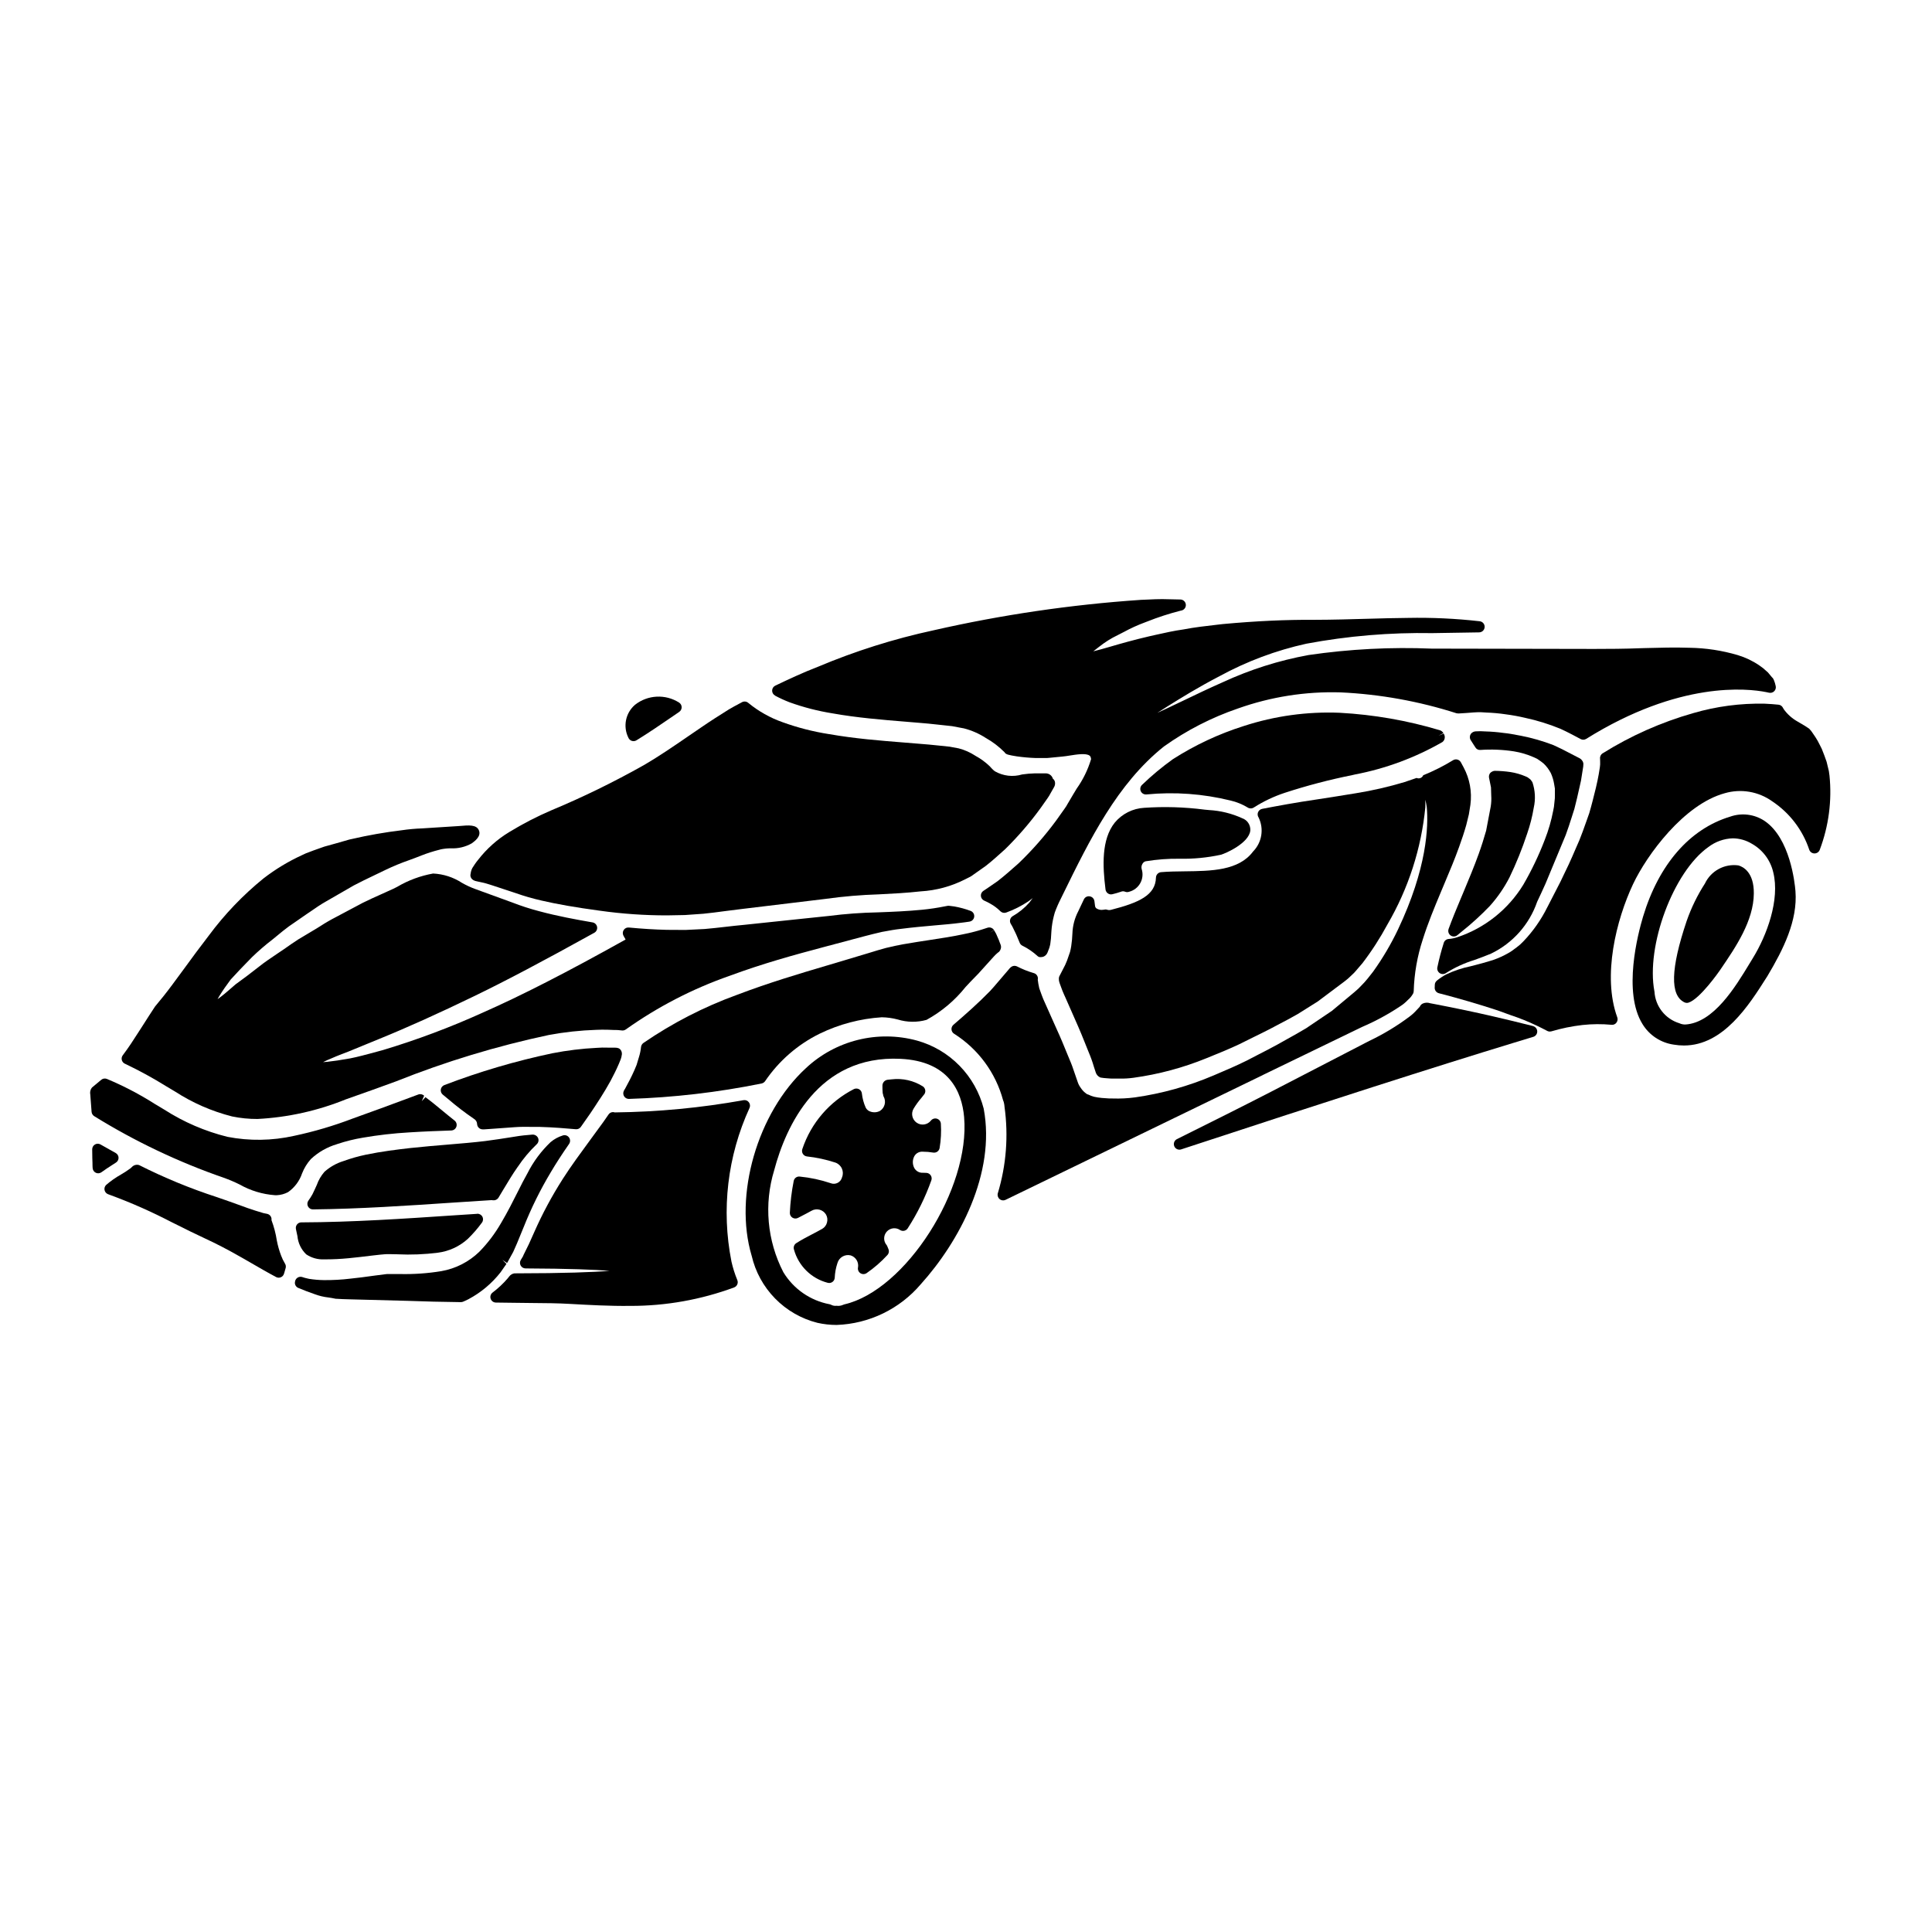 <?xml version="1.0" encoding="UTF-8"?>
<!-- Uploaded to: ICON Repo, www.iconrepo.com, Generator: ICON Repo Mixer Tools -->
<svg fill="#000000" width="800px" height="800px" version="1.1" viewBox="144 144 512 512" xmlns="http://www.w3.org/2000/svg">
 <g>
  <path d="m177.11 425.9c3.785 1.797 7.465 3.809 11.02 6.023l2.254 1.344h0.004c4.648 3.008 9.754 5.238 15.117 6.602 2.211 0.457 4.465 0.68 6.723 0.672 8.051-0.414 15.977-2.176 23.449-5.211 4.539-1.574 8.973-3.191 13.332-4.777h-0.004c13.105-5.231 26.633-9.336 40.438-12.27 4.144-0.77 8.34-1.223 12.555-1.363 1.012-0.051 2.019-0.051 3.023-0.027l1.574 0.059c0.711-0.016 1.422 0.023 2.125 0.121 0.398 0.07 0.809-0.027 1.137-0.266 8.457-6.008 17.719-10.793 27.512-14.211 8.766-3.238 16.766-5.445 24.875-7.602l10.57-2.812c1.574-0.422 3.293-0.844 4.941-1.223l0.465-0.082c1.504-0.281 2.965-0.547 4.371-0.699 3.352-0.43 6.41-0.695 9.207-0.945 2.422-0.211 4.648-0.395 6.691-0.668 0.848-0.09 1.633-0.207 2.422-0.324v-0.004c0.668-0.094 1.188-0.625 1.262-1.293 0.078-0.668-0.309-1.301-0.938-1.543-1.402-0.523-2.852-0.918-4.328-1.18l-1.324-0.168c-0.148-0.023-0.301-0.023-0.449 0l-0.691 0.129c-2.004 0.406-4.031 0.711-6.066 0.91-4.066 0.395-7.953 0.551-11.715 0.691-4.352 0.082-8.695 0.402-13.016 0.953l-6.848 0.715c-5.391 0.559-10.586 1.105-15.578 1.641-1.656 0.145-3.34 0.344-5.023 0.535-1.859 0.211-3.703 0.422-5.465 0.57l-5.07 0.25c-1.691 0-3.363 0-4.965-0.027-3.223-0.078-6.508-0.281-10.035-0.617l0.004 0.004c-0.551-0.066-1.09 0.191-1.383 0.66-0.301 0.461-0.316 1.051-0.047 1.531l0.551 0.984c-15.621 8.723-27.668 14.887-37.824 19.359v0.004c-8.594 3.894-17.438 7.211-26.473 9.93l-1.641 0.445c-2.723 0.738-5.074 1.379-7.086 1.77-2.461 0.445-4.445 0.727-5.996 0.895-0.434 0.043-0.82 0.074-1.156 0.094 0.312-0.156 0.668-0.328 1.074-0.516 1.398-0.613 3.191-1.375 5.512-2.231l8.234-3.379c7.309-2.965 15.871-6.82 25.438-11.461 8.195-3.969 18.234-9.273 31.613-16.691 0.555-0.301 0.859-0.922 0.754-1.547-0.105-0.621-0.594-1.109-1.219-1.211-4.328-0.746-9.422-1.684-14.199-2.981-2.375-0.621-4.711-1.379-6.996-2.266l-9.805-3.57c-1.254-0.453-2.465-1.016-3.621-1.676-2.277-1.48-4.906-2.328-7.621-2.457-3.352 0.598-6.57 1.789-9.504 3.519l-1.016 0.512c-1.07 0.5-2.137 0.973-3.176 1.438-1.699 0.758-3.344 1.496-4.941 2.293l-7.062 3.754c-1.438 0.738-2.84 1.547-4.195 2.43-0.691 0.434-1.375 0.863-2.102 1.281-0.727 0.422-1.387 0.84-2.066 1.234v0.004c-1.18 0.664-2.328 1.387-3.434 2.168-1.332 0.957-2.629 1.828-3.856 2.648-1.75 1.18-3.406 2.285-4.801 3.414-2.34 1.832-4.328 3.348-6.203 4.68-1.574 1.371-2.809 2.457-3.871 3.266-0.336 0.25-0.629 0.469-0.895 0.648 0.148-0.266 0.32-0.559 0.512-0.891 0.883-1.422 1.91-2.902 2.969-4.301 1.492-1.633 3.324-3.582 5.562-5.844h-0.008c1.777-1.715 3.648-3.332 5.609-4.836 0.859-0.695 1.746-1.422 2.676-2.191 1.043-0.844 2.125-1.633 3.246-2.363 0.691-0.469 1.402-0.949 2.062-1.43 0.66-0.48 1.336-0.902 2.016-1.375 1.336-0.926 2.707-1.883 4.215-2.723l7.266-4.188c1.703-0.906 3.504-1.762 5.363-2.652l3.023-1.457h0.004c2.023-0.973 4.102-1.828 6.223-2.57 1.078-0.395 2.164-0.789 3.285-1.246 1.543-0.605 3.117-1.109 4.723-1.512l0.465-0.125c0.852-0.172 1.719-0.262 2.586-0.266 1.938 0.102 3.863-0.352 5.551-1.305 0.82-0.594 2.523-1.836 1.938-3.391-0.613-1.621-2.68-1.441-5.285-1.207l-9.84 0.629c-1.781 0.062-3.555 0.223-5.316 0.484-4.488 0.539-8.941 1.32-13.348 2.344l-0.559 0.121c-2.231 0.652-4.438 1.273-6.641 1.875l-2.965 1.051c-0.312 0.125-0.625 0.238-0.938 0.359l0.004-0.004c-0.664 0.223-1.309 0.496-1.934 0.816-3.656 1.668-7.106 3.75-10.289 6.207-5.445 4.422-10.312 9.508-14.492 15.145-2.363 3.055-4.469 5.93-6.367 8.535-1.18 1.574-2.25 3.082-3.281 4.449-1.68 2.269-3.195 4.152-4.598 5.812-0.973 1.48-2.164 3.305-3.633 5.629l-0.988 1.527c-1.105 1.73-2.363 3.691-3.938 5.777v-0.004c-0.27 0.359-0.363 0.816-0.254 1.25 0.109 0.434 0.406 0.797 0.812 0.984z"/>
  <path d="m308.54 422.31c-0.336-0.473-0.742-0.672-1.664-0.676h-1.832c-0.957-0.039-1.918-0.02-2.875 0.055-3.965 0.195-7.91 0.68-11.809 1.441-9.734 2.051-19.297 4.867-28.59 8.422-0.496 0.18-0.859 0.617-0.949 1.141-0.09 0.52 0.109 1.051 0.516 1.391l1.375 1.133c2.211 1.898 4.527 3.676 6.938 5.32 0.484 0.293 0.781 0.812 0.789 1.375 0.051 0.781 0.699 1.387 1.484 1.379h0.41l1.871-0.129c2.137-0.145 4.144-0.285 6.051-0.438 1.613-0.133 3.148-0.105 4.566-0.09h2.062c3.906 0.109 7.062 0.395 9.715 0.621h-0.004c0.523 0.051 1.035-0.184 1.336-0.617l2.527-3.609c1.766-2.629 3.641-5.488 5.328-8.547 0.789-1.488 1.574-3.035 2.227-4.574l0.48-1.18c0.062-0.164 0.113-0.336 0.156-0.508 0.105-0.336 0.098-0.461 0.059-0.355 0.188-0.516 0.125-1.09-0.168-1.555z"/>
  <path d="m174.75 452.08c0.434-0.281 0.684-0.77 0.668-1.289-0.02-0.516-0.309-0.984-0.762-1.234-1.328-0.73-2.648-1.469-4.008-2.254l0.004-0.004c-0.457-0.266-1.02-0.27-1.477-0.008-0.457 0.266-0.742 0.754-0.742 1.281l0.031 2.312c0.027 0.43 0.035 0.863 0.043 1.297 0.008 0.434 0 0.918 0.039 1.371l0.004-0.004c0.031 0.543 0.359 1.023 0.852 1.254 0.496 0.227 1.074 0.164 1.508-0.164 0.898-0.668 1.859-1.277 2.805-1.891z"/>
  <path d="m274.66 462.09c0.574 0.066 1.141-0.203 1.445-0.699l1.211-2.019c1.312-2.184 2.547-4.25 3.856-6.098l0.004 0.004c1.461-2.195 3.16-4.223 5.066-6.043 0.461-0.426 0.602-1.098 0.348-1.672-0.273-0.559-0.844-0.902-1.465-0.883-1.52 0.113-3.102 0.266-4.746 0.551l-1.082 0.172c-2.016 0.316-4.137 0.652-6.738 0.988-3.059 0.371-6.328 0.641-9.82 0.934-3.148 0.262-6.461 0.535-9.973 0.914-3.691 0.422-7.637 0.906-11.766 1.758-2.027 0.422-4.019 0.988-5.969 1.695-1.867 0.574-3.586 1.543-5.043 2.844-0.895 1.027-1.586 2.215-2.039 3.5-0.328 0.727-0.707 1.574-1.148 2.469h-0.004c-0.32 0.574-0.672 1.133-1.062 1.664-0.324 0.445-0.371 1.035-0.121 1.531 0.246 0.492 0.75 0.805 1.305 0.805 12.414-0.133 24.984-0.984 37.145-1.801 3.387-0.227 6.773-0.457 10.215-0.66z"/>
  <path d="m270.43 465.68-6.07 0.395c-13.262 0.895-26.973 1.816-40.496 1.867v-0.004c-0.449 0-0.875 0.203-1.152 0.555-0.281 0.352-0.383 0.812-0.281 1.25l0.156 0.746c0.074 0.363 0.148 0.715 0.227 1.055h0.004c0.16 1.848 0.988 3.574 2.324 4.863 1.406 0.953 3.09 1.422 4.785 1.332h0.613c1.785 0 3.742-0.098 5.824-0.297 2.082-0.195 4.231-0.461 6.297-0.711l1.039-0.117c0.695-0.078 1.395-0.16 2.207-0.219h0.004c0.383-0.035 0.762-0.043 1.145-0.027 0.199 0.012 0.398 0.012 0.602 0l1.672 0.031v0.004c3.574 0.168 7.156 0.027 10.707-0.422 2.953-0.379 5.723-1.656 7.93-3.656 1.367-1.328 2.617-2.766 3.742-4.305 0.352-0.457 0.402-1.082 0.125-1.59-0.273-0.512-0.82-0.812-1.398-0.77z"/>
  <path d="m311.44 340.34c0.41 0.133 0.855 0.078 1.223-0.145 3.207-1.969 6.34-4.109 9.66-6.387l1.68-1.152v-0.004c0.41-0.277 0.656-0.75 0.645-1.25-0.008-0.5-0.273-0.957-0.699-1.223-3.621-2.293-8.301-2.055-11.668 0.602-2.516 2.164-3.234 5.766-1.746 8.734 0.168 0.391 0.5 0.695 0.906 0.824z"/>
  <path d="m269.16 374.07c-0.047 0.078-0.148 0.328-0.184 0.395-0.035 0.066-0.16 0.504-0.176 0.586l-0.145 0.863c0 0.328 0.117 1.402 1.812 1.668l1.574 0.34 0.305 0.074c0.117 0.027 0.234 0.055 0.504 0.137 0.348 0.094 0.691 0.203 1.051 0.32l0.605 0.195c2 0.664 4.078 1.359 6.168 2.035h-0.004c2.231 0.789 4.508 1.445 6.816 1.969 4.148 0.969 9.078 1.828 15.496 2.695 5.887 0.828 11.824 1.242 17.77 1.238l4.762-0.09 4.871-0.344c1.84-0.176 3.68-0.426 5.57-0.676 1.477-0.195 2.981-0.395 4.555-0.574l22.434-2.707 0.004-0.004c4.641-0.641 9.312-1.035 13.996-1.18 3.59-0.18 7.297-0.371 11.047-0.789 4.109-0.238 8.125-1.328 11.789-3.195l1.402-0.707c0.309-0.18 0.613-0.395 0.926-0.633l3.117-2.199c1.574-1.223 3.09-2.59 4.625-3.973l0.551-0.496c3.363-3.305 6.453-6.879 9.238-10.688 0.438-0.602 0.875-1.227 1.312-1.855l0.711-1.016c0.266-0.371 0.508-0.77 0.715-1.18l0.949-1.668c0.195-0.324 0.293-0.695 0.281-1.074 0.004-0.465-0.211-0.902-0.582-1.18-0.254-0.855-1.047-1.434-1.941-1.41h-2.844 0.004c-1.125 0.031-2.25 0.125-3.367 0.289-2.422 0.727-5.035 0.422-7.227-0.84-0.25-0.188-0.488-0.395-0.707-0.617l-0.672-0.73v-0.004c-1.133-1.082-2.406-2.012-3.785-2.754-1.355-0.898-2.852-1.566-4.43-1.969l-2.391-0.445-2.727-0.285c-1.863-0.199-3.695-0.371-5.606-0.512l-3.688-0.301c-6.449-0.512-13.117-1.039-19.969-2.242v0.004c-4.18-0.656-8.289-1.707-12.27-3.148-3.309-1.16-6.387-2.891-9.09-5.117-0.465-0.41-1.129-0.484-1.672-0.191l-0.867 0.465c-0.84 0.445-1.668 0.891-2.633 1.461-2.434 1.527-4.859 3.059-7.309 4.746l-3.344 2.285c-3.801 2.613-7.738 5.32-11.863 7.723l-0.004 0.004c-7.93 4.469-16.117 8.469-24.52 11.973-3.859 1.656-7.598 3.59-11.184 5.781-3.148 1.914-5.918 4.387-8.18 7.297-0.66 0.793-1.137 1.535-1.586 2.25z"/>
  <path d="m409.15 394.3-0.242-0.617v-0.004c-0.141-0.418-0.305-0.828-0.496-1.227-0.25-0.672-0.57-1.316-0.961-1.918l-1.289 0.719 1.262-0.762c-0.363-0.594-1.09-0.855-1.746-0.629-2.172 0.746-4.391 1.34-6.644 1.77-2.562 0.551-5.398 0.984-8.398 1.438-2.363 0.363-4.82 0.734-7.348 1.18-1.406 0.246-2.805 0.57-4.516 0.969-1.438 0.395-2.961 0.836-4.648 1.371-3.301 0.969-6.809 2.019-10.516 3.148l-0.711 0.207c-7.086 2.102-15.16 4.488-23.586 7.699h-0.004c-8.781 3.188-17.121 7.477-24.82 12.766-0.336 0.254-0.555 0.633-0.609 1.047-0.094 0.922-0.281 1.832-0.562 2.715l-0.309 1.023c-0.113 0.395-0.223 0.789-0.305 1.02l-0.586 1.402c-0.789 1.789-1.652 3.41-2.449 4.875l0.004 0.004c-0.16 0.211-0.293 0.445-0.395 0.695-0.184 0.453-0.129 0.973 0.145 1.379 0.273 0.41 0.734 0.652 1.227 0.652h0.008c11.816-0.367 23.582-1.734 35.172-4.09 0.367-0.078 0.695-0.289 0.914-0.594 3.66-5.398 8.664-9.75 14.52-12.625 5.137-2.488 10.711-3.961 16.41-4.328 1.43 0.02 2.848 0.219 4.227 0.586 2.484 0.77 5.137 0.805 7.641 0.102 3.988-2.191 7.504-5.148 10.34-8.707 0.914-0.984 1.773-1.906 2.535-2.664 0.586-0.562 1.113-1.152 1.629-1.734l3.356-3.715h0.004c0.223-0.254 0.461-0.488 0.715-0.707 0.098-0.098 0.199-0.188 0.309-0.273 0.113-0.066 0.219-0.145 0.316-0.23 0.305-0.32 0.496-0.734 0.539-1.18 0.016-0.262-0.027-0.523-0.129-0.762z"/>
  <path d="m526.6 393.91c-0.672 2.121-1.234 4.277-1.688 6.453-0.121 0.598 0.141 1.207 0.652 1.539 0.512 0.328 1.176 0.305 1.668-0.055 2.336-1.477 4.856-2.633 7.496-3.438 1.449-0.527 2.945-1.07 4.426-1.691v-0.004c5.734-2.766 10.125-7.707 12.203-13.723 0.738-1.551 1.477-3.148 2.231-4.836l5.344-12.867c0.57-1.516 1.062-3.074 1.574-4.664l0.723-2.269c0.492-1.852 0.914-3.75 1.352-5.707l0.395-1.762c0.199-1.223 0.395-2.481 0.598-3.758v-0.008c0.023-0.18 0.031-0.359 0.027-0.543h0.02c0.008-0.289-0.062-0.578-0.199-0.832h-0.023c-0.176-0.332-0.441-0.605-0.766-0.789l-4.672-2.414c-0.723-0.355-1.441-0.699-2.273-1.074-2.793-1.078-5.676-1.91-8.617-2.484l-0.598-0.109c-1.352-0.262-2.711-0.52-4.059-0.641v-0.004c-1.594-0.219-3.195-0.352-4.805-0.395l-1.262-0.059-1.34 0.043c-0.484 0.043-0.926 0.285-1.223 0.672-0.258 0.391-0.324 0.875-0.188 1.32 0.055 0.16 0.129 0.309 0.23 0.441l1.145 1.789c0.273 0.477 0.793 0.75 1.336 0.703 2.973-0.207 5.957-0.082 8.902 0.375 1.797 0.293 3.551 0.809 5.219 1.543l0.523 0.238c0.281 0.109 0.547 0.262 0.785 0.449 0.48 0.316 0.945 0.66 1.383 1.031 0.762 0.738 1.398 1.598 1.887 2.539 0.402 0.906 0.691 1.859 0.852 2.836l0.203 1.219v1.406h0.004c0.023 0.789-0.023 1.582-0.141 2.363-0.043 0.723-0.152 1.441-0.32 2.148-0.504 2.621-1.25 5.188-2.227 7.668-1.574 4.109-3.473 8.09-5.684 11.895-4.016 6.566-10.223 11.504-17.527 13.93-0.719 0.238-1.461 0.391-2.215 0.449-0.633 0.027-1.18 0.461-1.352 1.074z"/>
  <path d="m349.41 328.36c1.258 0.672 2.559 1.266 3.891 1.777 3.676 1.32 7.465 2.293 11.316 2.91 6.469 1.156 13.047 1.691 19.414 2.211l3.75 0.312c1.488 0.109 2.992 0.27 4.477 0.43l4.059 0.438c0.68 0.109 1.387 0.242 2.09 0.395l1.02 0.188c2.062 0.527 4.027 1.387 5.816 2.543 1.797 1.008 3.445 2.262 4.902 3.723l0.07 0.066c0.301 0.609 1.18 0.75 3.25 1.09h0.004c1.641 0.234 3.293 0.379 4.949 0.438h2.223c0.535 0.027 1.07 0.004 1.602-0.066l3.312-0.324c0.582-0.051 1.262-0.152 1.996-0.273 1.719-0.277 4.305-0.676 5.199 0.031 0.094 0.07 0.332 0.254 0.395 0.93v0.004c-0.84 2.793-2.129 5.434-3.82 7.816-0.371 0.602-0.688 1.117-0.906 1.5l-1.602 2.715h0.004c-0.195 0.359-0.414 0.707-0.66 1.039l-2.297 3.231c-2.981 4.043-6.305 7.824-9.93 11.301-1.855 1.652-3.699 3.281-5.555 4.723-0.863 0.586-1.727 1.18-2.57 1.773l-1.18 0.789c-0.465 0.289-0.727 0.812-0.688 1.355 0.039 0.543 0.375 1.02 0.871 1.242 0.555 0.238 1.094 0.508 1.617 0.812 0.992 0.543 1.898 1.227 2.699 2.027 0.41 0.398 1.016 0.523 1.551 0.316 2.082-0.754 4.066-1.762 5.906-2.996 0.395-0.293 0.738-0.562 1.098-0.824-0.277 0.375-0.582 0.789-0.914 1.203v0.004c-1.262 1.426-2.75 2.637-4.402 3.582-0.34 0.203-0.582 0.531-0.676 0.918-0.094 0.383-0.027 0.785 0.18 1.121 0.281 0.441 0.531 0.906 0.746 1.387 0 0.035 0.168 0.348 0.188 0.395 0.207 0.414 0.441 0.871 0.586 1.234l0.84 2.008c0.137 0.328 0.383 0.598 0.703 0.758 1.488 0.734 2.863 1.676 4.082 2.801 0.203 0.168 0.461 0.25 0.723 0.234 0.242-0.004 0.484-0.035 0.719-0.094 0.527-0.199 0.949-0.613 1.148-1.137l0.48-1.25v-0.004c0.059-0.172 0.105-0.344 0.141-0.523 0.07-0.246 0.117-0.5 0.141-0.758 0.113-0.758 0.188-1.52 0.211-2.285l0.055-0.863v0.004c0.094-1.336 0.305-2.66 0.633-3.957 0.148-0.66 0.359-1.309 0.633-1.93 0.27-0.645 0.535-1.289 0.754-1.727l1.074-2.191c7.039-14.359 14.316-29.203 26.703-39.098 6.023-4.293 12.641-7.691 19.641-10.082 8.711-3.098 17.918-4.543 27.16-4.269 10.449 0.484 20.793 2.344 30.754 5.535 0.238 0.043 0.48 0.059 0.723 0.047 1.312-0.078 2.644-0.16 3.902-0.273l1.137-0.055h0.633l1.438 0.086-0.004 0.004c1.758 0.059 3.512 0.215 5.254 0.477 1.691 0.219 3.371 0.523 5.031 0.914 3.223 0.688 6.375 1.664 9.422 2.914 1.086 0.484 2.16 1.051 3.191 1.574l2.164 1.148c0.465 0.254 1.035 0.238 1.484-0.047 24.668-15.402 42.742-13.383 47.695-12.391l0.754 0.16h0.004c0.492 0.113 1.008-0.035 1.367-0.395 0.359-0.355 0.508-0.871 0.398-1.367-0.109-0.547-0.273-1.086-0.488-1.602-0.102-0.285-0.273-0.539-0.504-0.73l-1.043-1.254-0.438-0.395c-0.582-0.555-1.211-1.059-1.883-1.504-1.75-1.191-3.672-2.109-5.699-2.719-4.156-1.227-8.461-1.883-12.793-1.945-3.938-0.133-7.894-0.023-11.719 0.082l-1.125 0.031c-4.297 0.172-8.703 0.195-12.438 0.195l-42.902-0.082v0.004c-10.941-0.457-21.902 0.109-32.742 1.691-7.879 1.434-15.543 3.863-22.812 7.231-3.938 1.738-7.348 3.387-10.305 4.805-1.574 0.762-3.047 1.469-4.394 2.09-0.945 0.449-1.812 0.848-2.594 1.203 1.02-0.656 1.969-1.262 2.715-1.734 3.543-2.207 7.949-4.957 13.777-7.992h0.004c7.227-3.938 14.973-6.836 23.012-8.605 10.992-2.059 22.16-2.996 33.34-2.801l12.441-0.199v-0.004c0.773-0.008 1.41-0.613 1.457-1.391 0.043-0.773-0.52-1.449-1.289-1.547-6.34-0.723-12.719-1.02-19.098-0.891-3.371 0.023-6.938 0.125-10.668 0.23-4.469 0.125-9.16 0.266-13.98 0.277-7.727-0.051-15.621 0.32-24.301 1.121l-1.18 0.133c-3.289 0.375-6.394 0.73-9.246 1.285-2.609 0.367-4.953 0.895-7.219 1.402l-1.863 0.418c-4.125 0.961-7.688 1.969-10.539 2.809-1.539 0.445-3.102 0.898-4.328 1.18 0.422-0.348 0.949-0.762 1.617-1.262v0.004c1.496-1.184 3.117-2.199 4.836-3.023l1.645-0.844h0.004c1.793-0.98 3.66-1.828 5.578-2.539l0.543-0.207c2.875-1.145 5.816-2.102 8.816-2.871l0.414-0.094h-0.004c0.707-0.195 1.16-0.883 1.066-1.609-0.094-0.727-0.707-1.273-1.438-1.285l-4.766-0.102c-1.203 0-2.418 0.043-3.652 0.109-0.699 0.031-1.41 0.07-2.137 0.09v0.004c-18.469 1.258-36.816 3.953-54.867 8.062-10.512 2.269-20.793 5.516-30.699 9.695-3.828 1.465-7.801 3.328-11.223 4.965-0.508 0.238-0.832 0.746-0.844 1.305-0.012 0.559 0.297 1.074 0.793 1.336z"/>
  <path d="m447.62 372.25c2.973-0.492 5.981-0.719 8.992-0.676 3.664 0.074 7.324-0.277 10.902-1.051 1.301-0.34 7.477-3.09 7.828-6.414v-0.004c0.105-1.449-0.773-2.789-2.148-3.266-2.766-1.262-5.746-1.996-8.785-2.164l-1.285-0.121v-0.004c-5.266-0.676-10.582-0.832-15.879-0.473-3.047 0.164-5.883 1.59-7.832 3.938-3.543 4.457-3.223 11.465-2.438 17.711 0.055 0.418 0.285 0.793 0.629 1.031 0.246 0.172 0.539 0.266 0.836 0.266 0.117 0 0.234-0.016 0.348-0.043 0.754-0.18 1.508-0.395 2.332-0.676l-0.004-0.004c0.324-0.129 0.684-0.129 1.004 0 0.359 0.156 0.766 0.16 1.129 0.02 1.258-0.328 2.324-1.16 2.949-2.301s0.754-2.488 0.355-3.723c-0.121-0.477-0.039-0.977 0.223-1.391 0.176-0.328 0.48-0.566 0.844-0.656z"/>
  <path d="m476.3 357.98c2.547-1.621 5.285-2.918 8.148-3.867 5.867-1.914 11.84-3.484 17.891-4.695l0.637-0.148v-0.004c8.184-1.551 16.051-4.465 23.273-8.613 0.332-0.25 0.551-0.617 0.613-1.027 0.066-0.43-0.035-0.863-0.273-1.223l-1.375 0.578 1.301-0.695c-0.199-0.367-0.531-0.641-0.926-0.762-8.625-2.586-17.523-4.137-26.512-4.629-8.617-0.355-17.227 0.828-25.43 3.496-6.637 2.094-12.969 5.055-18.832 8.809-2.887 2.07-5.621 4.348-8.176 6.812-0.453 0.438-0.578 1.117-0.309 1.688 0.273 0.566 0.875 0.902 1.5 0.836 7.461-0.727 14.988-0.18 22.266 1.613 1.613 0.371 3.156 1 4.57 1.859 0.234 0.152 0.508 0.23 0.789 0.23 0.301 0 0.594-0.086 0.844-0.258z"/>
  <path d="m537.84 364.14c-0.59 2.074-1.234 4.117-1.969 6.156-1.219 3.387-2.637 6.773-4.004 10.047l-0.828 1.969c-1.086 2.578-2.176 5.215-3.148 7.871l0.004 0.004c-0.23 0.625-0.012 1.332 0.535 1.719 0.551 0.383 1.285 0.352 1.801-0.078l1.051-0.871c2.652-2.106 5.156-4.387 7.504-6.828 2.07-2.301 3.832-4.859 5.246-7.609 1.805-3.75 3.363-7.613 4.668-11.562 0.785-2.25 1.371-4.559 1.762-6.91 0.5-2.219 0.383-4.531-0.336-6.691-0.078-0.16-0.18-0.312-0.293-0.453-0.148-0.25-0.355-0.457-0.605-0.609-0.281-0.25-0.613-0.441-0.973-0.559-1.262-0.539-2.582-0.918-3.938-1.129-1.402-0.207-2.82-0.316-4.238-0.332-0.453 0.059-0.871 0.27-1.184 0.605-0.281 0.375-0.383 0.863-0.27 1.32 0.066 0.293 0.137 0.562 0.188 0.906l0.316 1.574 0.062 2.125c0.066 0.977 0.02 1.957-0.133 2.926z"/>
  <path d="m550.25 415.91c-6.516-1.645-14.426-3.586-25.902-5.789l-1.344-0.254h0.004c-0.645-0.223-1.348-0.191-1.969 0.086-0.234 0.109-0.434 0.277-0.582 0.488-0.086 0.102-0.152 0.219-0.191 0.344-0.18 0.219-0.375 0.426-0.582 0.621l-0.297 0.312 0.004-0.004c-0.57 0.641-1.203 1.219-1.895 1.727-3.332 2.492-6.902 4.644-10.664 6.43l-25.91 13.41c-7.644 3.938-15.961 8.094-25.016 12.594-0.613 0.305-0.938 0.992-0.781 1.66s0.75 1.141 1.434 1.141c0.156 0 0.312-0.027 0.461-0.074 38.52-12.672 67.328-21.906 88.074-28.234l5.238-1.594h0.004c0.637-0.191 1.066-0.785 1.051-1.449-0.016-0.664-0.473-1.234-1.121-1.398z"/>
  <path d="m478.64 428.9c9.84-4.773 18.582-9.008 26.328-12.75 3.551-1.52 6.949-3.367 10.16-5.512 0.723-0.465 1.383-1.012 1.969-1.637 0.516-0.434 0.953-0.949 1.293-1.531 0.16-0.23 0.25-0.504 0.258-0.785 0.137-4.664 0.945-9.281 2.402-13.711 1.387-4.41 3.082-8.469 4.723-12.395l0.992-2.363c1.438-3.406 2.793-6.625 3.938-9.84 0.691-1.91 1.332-3.82 1.867-5.715l0.695-2.836 0.418-2.613h-0.004c0.445-3.387-0.188-6.828-1.801-9.84l-0.742-1.375h-0.004c-0.195-0.348-0.523-0.605-0.91-0.703-0.391-0.102-0.801-0.039-1.145 0.172-2.519 1.543-5.164 2.875-7.906 3.984-0.133 0.332-0.395 0.598-0.727 0.734-0.332 0.133-0.703 0.129-1.031-0.02-1.094 0.395-2.16 0.754-3.184 1.09-4.234 1.273-8.547 2.262-12.906 2.965-3.723 0.625-7.008 1.121-9.906 1.574-3.148 0.477-5.871 0.887-8.176 1.312-2.648 0.461-4.762 0.871-6.762 1.254-0.488 0.098-0.891 0.43-1.082 0.887-0.188 0.457-0.137 0.977 0.141 1.387 1.473 3.008 0.895 6.613-1.445 9.008-3.82 5.117-11.086 5.184-18.105 5.269-2.18 0.023-4.328 0.051-6.297 0.223-0.75 0.066-1.332 0.688-1.352 1.438-0.102 4.637-4.457 6.644-11.922 8.547-0.336 0.086-0.688 0.078-1.016-0.031-0.145-0.047-0.293-0.07-0.445-0.07-0.09 0-0.496 0.066-0.586 0.082-0.617 0.109-1.25-0.016-1.777-0.348-0.223-0.152-0.367-0.391-0.395-0.656l-0.164-1.266v-0.004c-0.078-0.652-0.582-1.176-1.23-1.281-0.652-0.121-1.301 0.219-1.574 0.82l-1.477 3.121v0.004c-0.949 1.809-1.477 3.805-1.551 5.848-0.039 1.137-0.148 2.269-0.316 3.391-0.078 0.523-0.188 1.043-0.32 1.555l-0.789 2.269v0.004c-0.305 0.789-0.66 1.555-1.074 2.293l-0.832 1.613h0.004c-0.199 0.301-0.293 0.66-0.266 1.02-0.008 0.148 0.004 0.293 0.031 0.438 0 0.066 0.121 0.48 0.145 0.547l0.418 1.148c0.184 0.582 0.5 1.297 0.789 1.969l0.395 0.875c0.539 1.242 1.086 2.473 1.629 3.695 1.137 2.562 2.273 5.117 3.32 7.762 0.266 0.664 0.531 1.32 0.789 1.969 0.512 1.238 1.023 2.473 1.434 3.738 0.23 0.789 0.492 1.574 0.824 2.578h-0.004c0.191 0.605 0.637 1.098 1.223 1.348 0 0 0.305 0.066 0.957 0.141l0.762 0.062c0.645 0.07 1.293 0.098 1.945 0.086h1.508c1.203 0.023 2.41-0.051 3.606-0.215 6.652-0.914 13.164-2.66 19.383-5.199 3.269-1.312 5.996-2.438 8.66-3.691 1.273-0.641 2.535-1.258 3.769-1.871 1.449-0.707 2.875-1.406 4.277-2.129l2.664-1.406c1.633-0.855 3.231-1.691 4.785-2.594l5.289-3.32 7-5.25h0.004c0.699-0.516 1.355-1.086 1.965-1.703l0.664-0.637c0.395-0.422 0.789-0.887 1.18-1.355 0.297-0.359 0.594-0.715 0.984-1.141h0.004c2.504-3.269 4.738-6.731 6.691-10.359 5.551-9.52 8.973-20.125 10.035-31.094v-1.938c0.125 0.641 0.285 1.238 0.371 1.938 0.465 5.144 0.09 16.203-7.637 32.484-1.859 3.898-4.059 7.625-6.574 11.137l-0.562 0.715c-0.555 0.711-1.117 1.434-1.727 2.106l-0.629 0.66c-0.637 0.711-1.328 1.367-2.066 1.969-1.969 1.621-3.981 3.297-5.934 4.941l-6.844 4.621c-1.648 0.996-3.348 1.941-5.086 2.902l-2.481 1.391c-1.648 0.914-3.34 1.777-5.074 2.664l-3.031 1.574c-2.754 1.375-5.668 2.621-8.895 3.988l0.004-0.004c-6.633 2.828-13.605 4.773-20.746 5.793-1.969 0.266-3.957 0.363-5.941 0.297-0.676 0.012-1.352-0.016-2.023-0.082l-0.906-0.062c-0.695-0.066-1.383-0.176-2.066-0.324-0.488-0.133-0.957-0.312-1.41-0.539l-0.441-0.156 0.004-0.004c-0.668-0.438-1.234-1.02-1.664-1.695-0.344-0.465-0.609-0.98-0.785-1.531l-1.133-3.281c-0.371-1.148-0.859-2.301-1.355-3.473-0.281-0.645-0.551-1.297-0.812-1.969-0.914-2.281-1.969-4.668-3.094-7.125-0.621-1.379-1.25-2.777-1.867-4.191l-0.418-0.934c-0.301-0.66-0.598-1.316-0.883-2.133l-0.613-1.707c-0.184-0.742-0.316-1.621-0.395-2.227 0-0.066 0.027-0.305 0.027-0.371h0.008c0-0.68-0.465-1.273-1.129-1.434-1.531-0.449-3.019-1.047-4.438-1.777-0.426-0.195-0.914-0.184-1.328 0.035-0.227 0.133-0.43 0.301-0.602 0.496-0.031 0.031-0.305 0.348-0.328 0.395l-3.184 3.719c-0.555 0.645-1.117 1.309-1.703 1.93-3.016 3.102-6.43 6.121-9.684 8.918-0.355 0.309-0.543 0.77-0.504 1.242 0.039 0.469 0.301 0.895 0.707 1.137 6.383 4.039 11.012 10.336 12.969 17.633 0.113 0.242 0.195 0.5 0.242 0.766 0.07 0.312 0.113 0.625 0.133 0.945 1.07 7.68 0.465 15.496-1.777 22.918-0.16 0.559 0.023 1.16 0.469 1.535 0.262 0.227 0.602 0.352 0.949 0.352 0.223 0 0.441-0.051 0.641-0.148l68.168-33.062z"/>
  <path d="m387.03 419.77c-10.43-2.848-21.586-0.078-29.469 7.316-12.836 11.809-19.148 33.648-14.371 49.672h0.004c0.984 4.289 3.137 8.219 6.215 11.359 3.078 3.144 6.961 5.375 11.227 6.449 1.668 0.371 3.371 0.559 5.078 0.559 8.613-0.301 16.703-4.215 22.289-10.777 10.172-11.273 19.906-29.379 16.695-46.504h0.004c-1.098-4.301-3.309-8.238-6.41-11.41-3.102-3.176-6.988-5.473-11.262-6.664zm-22.734 70.031c-0.137-0.074-0.281-0.129-0.434-0.16-5.121-0.961-9.586-4.059-12.277-8.516-4.297-8.344-5.16-18.031-2.414-27.004 3.043-11.484 11.527-30.598 33.488-29.52 12.844 0.617 16.246 8.723 16.84 15.414 1.68 19.027-15.523 45.953-31.746 49.66-0.121 0.027-0.242 0.07-0.352 0.129-0.535 0.238-1.121 0.32-1.699 0.238-0.48 0.066-0.973-0.02-1.406-0.242z"/>
  <path d="m590.39 409.63c0.199 0.098 0.422 0.148 0.641 0.148 0.152-0.004 0.305-0.023 0.449-0.07 3.016-0.961 8.145-8.32 8.188-8.391l0.453-0.656c3.832-5.629 8.613-12.633 8.66-19.879 0.059-5.613-2.828-7.086-4.074-7.434v-0.004c-3.688-0.512-7.281 1.43-8.879 4.789-2.004 3.113-3.629 6.449-4.848 9.945-4.254 12.645-4.441 19.695-0.59 21.551z"/>
  <path d="m218.5 476.75c-0.5-1.309-0.883-2.656-1.145-4.035-0.281-1.832-0.754-3.633-1.41-5.367 0.117-0.766-0.375-1.488-1.129-1.66l-1-0.203c-1.453-0.422-2.848-0.867-4.195-1.336l-1.512-0.551c-2.203-0.789-4.094-1.488-6.621-2.34-7.078-2.301-13.969-5.141-20.617-8.496-0.688-0.215-1.438-0.016-1.926 0.52-0.102 0.113-0.211 0.219-0.332 0.312-0.812 0.598-1.66 1.148-2.531 1.656-1.398 0.785-2.719 1.707-3.934 2.754-0.375 0.348-0.543 0.863-0.445 1.363 0.098 0.5 0.445 0.918 0.918 1.102l0.645 0.242h0.004c5.621 2.07 11.105 4.504 16.414 7.285l0.82 0.395c2.582 1.297 5.148 2.578 7.836 3.82 2.988 1.375 6.066 2.973 9.402 4.883l2.852 1.633c2.164 1.25 4.328 2.512 6.566 3.699l-0.004 0.004c0.215 0.113 0.453 0.176 0.695 0.176 0.195-0.004 0.387-0.043 0.566-0.117 0.414-0.168 0.723-0.516 0.848-0.945l0.129-0.422c0.113-0.375 0.23-0.754 0.324-1.148 0.086-0.383 0.012-0.789-0.203-1.121-0.406-0.664-0.746-1.367-1.016-2.102z"/>
  <path d="m611.65 361.57c-2.699-1.809-6.094-2.231-9.156-1.145-10.711 3.242-18.895 12.66-23.07 26.508-1.363 4.531-5.398 19.973-0.148 28.453 1.801 2.961 4.832 4.957 8.266 5.449 0.898 0.156 1.812 0.234 2.727 0.234 10.453 0 17.246-10.715 21.859-17.996l0.266-0.414c4.211-7.066 8.027-14.676 7.422-22.504-0.184-2.301-1.461-14.039-8.164-18.586zm-29.203 45.207c-2.32-12.062 5.012-31.746 14.27-38.289 1.875-1.441 4.156-2.254 6.519-2.324 1.793 0.023 3.547 0.531 5.074 1.469 2.84 1.609 4.875 4.336 5.617 7.516 1.832 7.32-1.742 16.801-5.359 22.691l-0.93 1.527c-3.785 6.242-9.508 15.676-16.992 16.137-0.551 0.012-1.098-0.098-1.594-0.332-3.742-1.141-6.375-4.492-6.602-8.395z"/>
  <path d="m628.83 349.51c-0.07-0.785-0.219-1.559-0.441-2.312-0.094-0.367-0.188-0.727-0.32-1.324-0.375-1.102-0.789-2.207-1.289-3.441-0.184-0.34-0.355-0.688-0.523-1.035v0.004c-0.344-0.73-0.738-1.434-1.184-2.106-0.203-0.285-0.453-0.645-0.668-0.977-0.27-0.449-0.598-0.859-0.977-1.223-0.727-0.512-1.48-0.98-2.258-1.41l-0.859-0.508c-1.426-0.809-2.664-1.918-3.617-3.254-0.074-0.117-0.145-0.242-0.203-0.367-0.227-0.457-0.676-0.762-1.184-0.809-1.109-0.113-2.305-0.203-3.676-0.266-6.387-0.133-12.758 0.707-18.891 2.496-8.465 2.406-16.547 5.992-24.012 10.652-0.488 0.297-0.762 0.848-0.699 1.418 0.023 0.262 0.031 0.527 0.023 0.789 0.027 0.496 0.004 0.992-0.07 1.484-0.195 1.387-0.414 2.477-0.621 3.516l-0.434 1.941c-0.578 2.344-1.145 4.66-1.77 6.754l-0.828 2.336c-0.59 1.66-1.156 3.285-1.777 4.789l-1.062 2.434c-0.598 1.387-1.18 2.754-1.781 4.027-0.762 1.574-1.492 3.098-2.195 4.582l-3.438 6.691-0.004-0.008c-1.641 3.332-3.785 6.394-6.352 9.078-0.547 0.59-1.148 1.129-1.797 1.602-0.27 0.184-0.531 0.395-0.789 0.578h0.004c-0.457 0.363-0.941 0.684-1.453 0.957-1.23 0.703-2.519 1.293-3.856 1.762-2.223 0.723-4.223 1.23-5.988 1.68l0.004 0.004c-2.281 0.461-4.496 1.195-6.598 2.191-0.867 0.461-1.688 1.008-2.449 1.629-0.363 0.285-0.57 0.719-0.566 1.18 0.004 0.188 0 0.379-0.02 0.562-0.086 0.738 0.383 1.422 1.098 1.609 5.336 1.379 10.605 2.918 15.594 4.559 1.18 0.441 2.305 0.844 3.367 1.223 2.391 0.789 4.731 1.73 7 2.816 0.91 0.43 1.691 0.84 2.406 1.207l0.363 0.188v0.004c0.211 0.109 0.441 0.164 0.68 0.164 0.141 0 0.281-0.02 0.418-0.059 2.688-0.801 5.441-1.363 8.23-1.68 2.555-0.277 5.133-0.297 7.695-0.059 0.508 0.066 1.012-0.152 1.309-0.566 0.309-0.402 0.391-0.934 0.219-1.406-4.008-10.977-0.25-25.875 4.18-35.293 3.656-7.758 13.492-21.16 24.305-24.102 4.285-1.246 8.91-0.465 12.547 2.125 4.621 3.062 8.082 7.582 9.84 12.84 0.207 0.598 0.77 0.996 1.398 0.996 0.633 0 1.195-0.398 1.402-0.996 2.367-6.269 3.246-13.004 2.566-19.668z"/>
  <path d="m167.88 433.93v-0.094c-0.012-0.039-0.02-0.078-0.023-0.117 0 0.07 0.008 0.141 0.023 0.211z"/>
  <path d="m226.38 451.17c1.953-1.832 4.305-3.18 6.875-3.938l0.18-0.066c2.195-0.73 4.441-1.289 6.723-1.668 4.055-0.699 8.145-1.164 12.254-1.402 4.019-0.254 7.758-0.395 11.184-0.508 0.621-0.02 1.164-0.426 1.355-1.02 0.191-0.59-0.008-1.238-0.5-1.621-1.078-0.844-2.125-1.711-3.18-2.582-1.484-1.227-2.969-2.457-4.527-3.609l-0.98 1.082 0.637-1.453h0.004c-0.41-0.402-1.016-0.531-1.555-0.332l-2.531 0.941c-4.793 1.781-9.723 3.613-14.812 5.418-5.066 1.938-10.277 3.477-15.586 4.602-5.805 1.301-11.816 1.387-17.656 0.258-5.918-1.469-11.559-3.894-16.691-7.188l-2.473-1.48c-4.066-2.59-8.348-4.828-12.797-6.688-0.508-0.191-1.078-0.094-1.488 0.258l-2.434 2.027c-0.375 0.453-0.551 1.039-0.488 1.621 0.008 0.062 0.02 0.121 0.031 0.18 0.004 0.266 0.023 0.527 0.055 0.789l0.289 3.863c0.039 0.477 0.305 0.902 0.711 1.152 10.797 6.68 22.297 12.148 34.293 16.305 1.453 0.516 2.871 1.117 4.25 1.805 2.863 1.621 6.055 2.586 9.336 2.824h0.543c1.031-0.051 2.035-0.332 2.945-0.816 1.73-1.219 3.031-2.957 3.707-4.961 0.543-1.395 1.332-2.68 2.328-3.793z"/>
  <path d="m337.84 478.3c-2.719-13.715-1.047-27.941 4.781-40.656 0.234-0.496 0.176-1.082-0.156-1.52-0.332-0.441-0.879-0.66-1.418-0.57-11.27 2.035-22.688 3.117-34.141 3.246-0.609-0.211-1.289 0.02-1.645 0.562l-1.418 2.039c-1.059 1.465-2.106 2.887-3.125 4.269-2.754 3.762-5.379 7.312-7.606 10.801h0.004c-2.863 4.481-5.379 9.172-7.527 14.035l-1.445 3.223c-0.488 0.961-0.941 1.898-1.387 2.812l-0.18 0.422c-0.164 0.234-0.301 0.469-0.57 0.945-0.27 0.457-0.277 1.023-0.016 1.484 0.262 0.461 0.75 0.746 1.281 0.75 11.621 0.047 18.363 0.328 22.266 0.641-4.231 0.352-11.777 0.652-25.219 0.668-0.535 0.082-1.016 0.363-1.348 0.789-0.133 0.172-0.273 0.359-0.43 0.539h0.004c-1.203 1.395-2.547 2.656-4.016 3.766-0.496 0.383-0.699 1.039-0.5 1.633 0.195 0.594 0.746 1 1.371 1.012l4.652 0.059c1.734 0.035 3.484 0.051 5.246 0.062 3.219 0.023 6.551 0.043 9.883 0.242 4.688 0.262 10.426 0.594 15.906 0.516l0.004 0.004c9.367 0.016 18.668-1.641 27.457-4.891 0.371-0.141 0.672-0.422 0.832-0.785 0.164-0.363 0.172-0.777 0.023-1.145-0.66-1.605-1.184-3.262-1.566-4.953z"/>
  <path d="m369.4 476.68c1.348 0.406 2.195 1.734 1.996 3.125-0.152 0.594 0.074 1.223 0.578 1.578 0.5 0.352 1.168 0.359 1.68 0.016 2.008-1.387 3.856-2.992 5.508-4.789 0.41-0.434 0.516-1.074 0.27-1.617-0.094-0.207-0.184-0.418-0.254-0.625h-0.004c-0.047-0.152-0.121-0.293-0.215-0.418-0.879-1.027-0.863-2.547 0.039-3.555 0.906-1.008 2.414-1.188 3.531-0.426 0.68 0.434 1.586 0.234 2.023-0.445 2.574-3.984 4.676-8.258 6.266-12.727 0.152-0.43 0.098-0.902-0.145-1.285-0.238-0.387-0.645-0.637-1.098-0.684-0.332-0.031-0.633-0.035-1.016-0.035-0.918 0.051-1.789-0.422-2.246-1.223-0.535-0.992-0.535-2.188 0-3.18 0.449-0.785 1.309-1.242 2.211-1.18h0.02c0.926 0 1.848 0.078 2.758 0.234 0.387 0.066 0.785-0.027 1.109-0.254 0.32-0.23 0.535-0.578 0.598-0.969 0.359-2.133 0.469-4.297 0.328-6.457-0.047-0.609-0.465-1.125-1.051-1.301-0.586-0.172-1.219 0.031-1.59 0.516-0.926 1.148-2.586 1.383-3.789 0.531-1.207-0.852-1.543-2.492-0.77-3.746 0.605-0.996 1.293-1.941 2.055-2.824l0.621-0.789v0.004c0.301-0.316 0.445-0.75 0.395-1.184-0.047-0.422-0.273-0.809-0.621-1.055-2.465-1.562-5.394-2.227-8.297-1.879l-1.086 0.113c-0.781 0.109-1.359 0.785-1.352 1.574-0.012 0.629 0.012 1.258 0.066 1.883 0.012 0.145 0.047 0.285 0.105 0.418 0.012 0.18 0.051 0.352 0.117 0.512 0.777 1.336 0.359 3.051-0.953 3.871-0.754 0.395-1.633 0.465-2.441 0.199-0.57-0.152-1.051-0.539-1.32-1.066-0.535-1.195-0.879-2.469-1.02-3.769-0.051-0.473-0.332-0.895-0.75-1.121-0.422-0.227-0.926-0.238-1.359-0.035-6.457 3.297-11.363 9-13.664 15.875-0.152 0.422-0.109 0.887 0.121 1.27 0.227 0.379 0.617 0.637 1.059 0.699 2.574 0.281 5.117 0.828 7.578 1.637 0.762 0.27 1.383 0.84 1.715 1.578s0.348 1.578 0.039 2.328c-0.156 0.633-0.578 1.168-1.16 1.465s-1.262 0.328-1.867 0.082c-2.644-0.887-5.379-1.473-8.156-1.746-0.77-0.105-1.484 0.414-1.625 1.18-0.547 2.773-0.887 5.582-1.02 8.406-0.02 0.527 0.242 1.023 0.688 1.305 0.445 0.281 1.008 0.301 1.473 0.059l1.02-0.531c0.863-0.445 1.723-0.891 2.57-1.367 1.34-0.758 3.039-0.309 3.832 1.008 0.367 0.641 0.461 1.398 0.262 2.109-0.172 0.707-0.629 1.312-1.258 1.676-0.871 0.496-1.766 0.965-2.66 1.43-1.434 0.742-2.863 1.496-4.219 2.363-0.57 0.363-0.82 1.062-0.613 1.703 1.191 4.324 4.602 7.688 8.945 8.809 0.129 0.035 0.258 0.051 0.391 0.051 0.762-0.004 1.395-0.586 1.461-1.344 0.055-1.328 0.293-2.641 0.711-3.902 0.414-1.516 1.949-2.434 3.481-2.078z"/>
  <path d="m276.68 481.14 1.531-2.195-1.059-1.07 1.223 0.848 0.062-0.105 1.574-2.856c0.32-0.738 0.648-1.484 0.988-2.234l1.754-4.277h0.004c2.016-5.086 4.441-10 7.262-14.691 1.316-2.227 2.836-4.582 4.797-7.41 0.359-0.523 0.348-1.219-0.035-1.727-0.379-0.508-1.043-0.715-1.645-0.512-1.184 0.371-2.281 0.969-3.227 1.766-2.492 2.375-4.559 5.156-6.113 8.227-0.855 1.5-1.691 3.148-2.606 4.977-1.227 2.453-2.629 5.231-4.383 8.207l-0.004-0.004c-1.594 2.785-3.535 5.356-5.781 7.644-2.762 2.684-6.269 4.473-10.066 5.137-3.641 0.598-7.328 0.852-11.02 0.766h-2.363-0.578c-0.262-0.012-0.523 0.004-0.785 0.039-0.836 0.125-1.719 0.227-2.809 0.359l-0.727 0.098c-1.836 0.254-3.762 0.52-5.766 0.719h-0.004c-2.352 0.289-4.719 0.418-7.086 0.395-1.305-0.016-2.609-0.129-3.898-0.332l-0.434-0.098c-0.457-0.09-0.906-0.215-1.344-0.367-0.391-0.141-0.828-0.105-1.195 0.094-0.367 0.195-0.633 0.539-0.734 0.945-0.043 0.152-0.066 0.309-0.07 0.465 0 0.594 0.355 1.133 0.906 1.363 1.457 0.609 2.941 1.18 4.328 1.652 1.168 0.441 2.387 0.734 3.625 0.875 0.57 0.086 1.145 0.168 1.945 0.34 1.238 0.09 2.562 0.125 3.902 0.16l15.133 0.395c4.559 0.172 9.258 0.289 14.168 0.344l0.004-0.004c0.211 0 0.426-0.043 0.621-0.133l0.395-0.176c0.324-0.141 0.645-0.289 0.965-0.457h-0.004c3.324-1.762 6.234-4.203 8.547-7.164z"/>
 </g>
</svg>